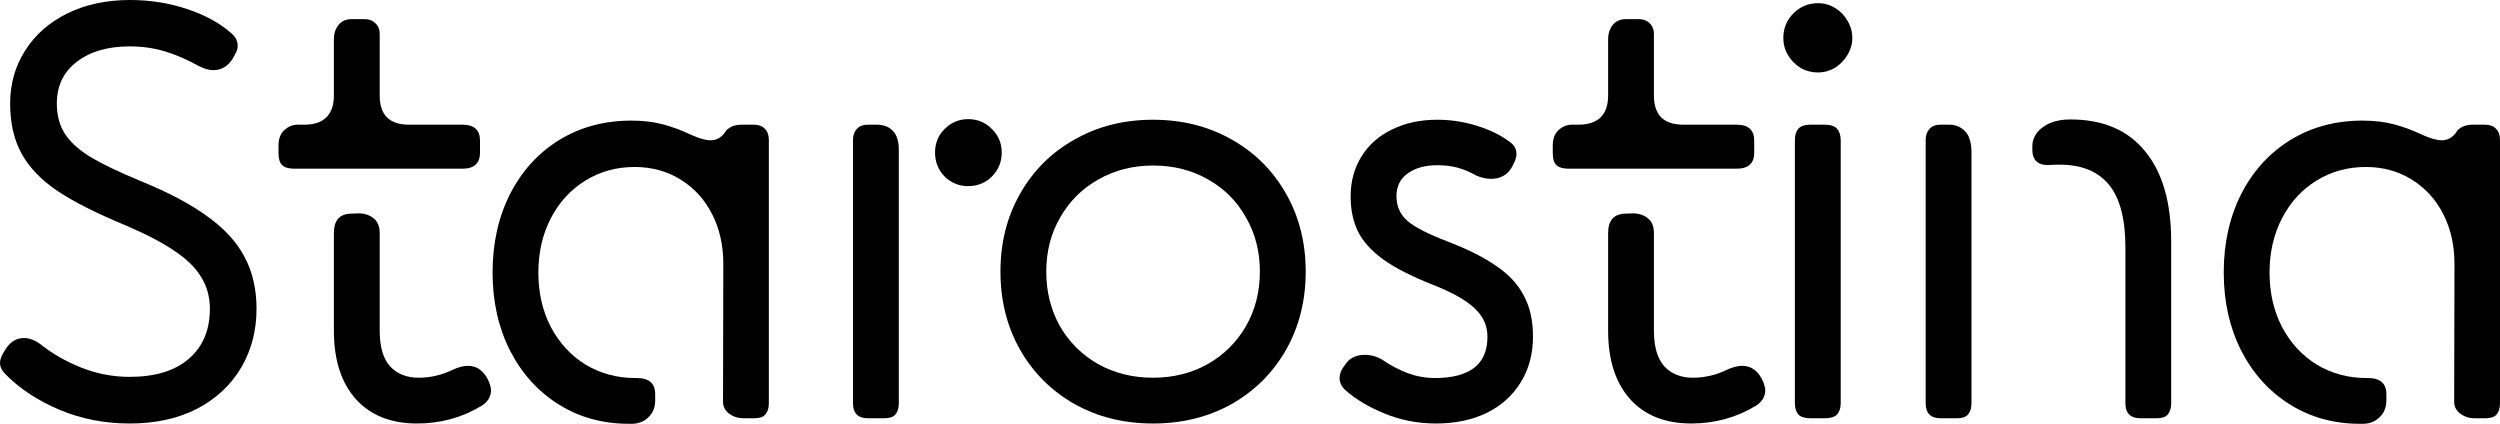 <?xml version="1.0" encoding="UTF-8"?> <svg xmlns="http://www.w3.org/2000/svg" viewBox="0 0 67 11.358" fill="none"><path d="M3.473 11.35C2.81 11.35 2.186 11.229 1.6 10.985C1.015 10.737 0.536 10.423 0.163 10.045C0.054 9.942 0 9.835 0 9.727C0 9.639 0.036 9.538 0.109 9.424L0.163 9.338C0.287 9.152 0.448 9.059 0.645 9.059C0.785 9.059 0.93 9.113 1.08 9.222C1.396 9.475 1.761 9.685 2.175 9.851C2.595 10.017 3.027 10.1 3.473 10.1C4.156 10.1 4.685 9.939 5.058 9.618C5.436 9.292 5.625 8.844 5.625 8.274C5.625 7.958 5.547 7.676 5.392 7.427C5.241 7.173 5.001 6.938 4.669 6.72C4.343 6.497 3.905 6.269 3.356 6.036C2.595 5.72 1.994 5.418 1.554 5.127C1.114 4.832 0.79 4.498 0.583 4.125C0.375 3.752 0.272 3.302 0.272 2.773C0.272 2.245 0.407 1.771 0.676 1.352C0.945 0.927 1.323 0.596 1.81 0.357C2.297 0.119 2.854 0 3.48 0C4.019 0 4.529 0.08 5.011 0.241C5.493 0.401 5.884 0.614 6.184 0.878C6.308 0.976 6.37 1.093 6.37 1.227C6.37 1.305 6.347 1.38 6.301 1.453L6.238 1.569C6.109 1.776 5.935 1.88 5.718 1.88C5.604 1.88 5.474 1.844 5.329 1.771C5.014 1.595 4.708 1.463 4.413 1.375C4.117 1.287 3.807 1.243 3.48 1.243C2.89 1.243 2.416 1.38 2.059 1.655C1.701 1.929 1.523 2.302 1.523 2.773C1.523 3.084 1.593 3.351 1.732 3.574C1.872 3.796 2.1 4.006 2.416 4.203C2.737 4.395 3.185 4.61 3.76 4.848C4.511 5.153 5.112 5.472 5.563 5.803C6.018 6.13 6.35 6.492 6.557 6.891C6.769 7.29 6.875 7.751 6.875 8.274C6.875 8.859 6.738 9.385 6.464 9.851C6.189 10.317 5.796 10.685 5.283 10.954C4.77 11.218 4.167 11.35 3.473 11.35Z" fill="black"></path><path d="M7.891 4.521C7.741 4.521 7.633 4.49 7.565 4.428C7.498 4.366 7.464 4.255 7.464 4.094V3.9C7.464 3.719 7.516 3.581 7.62 3.488C7.723 3.39 7.845 3.341 7.985 3.341H8.163C8.417 3.341 8.611 3.276 8.746 3.146C8.881 3.012 8.948 2.817 8.948 2.564V1.057C8.948 0.901 8.989 0.772 9.072 0.668C9.155 0.565 9.272 0.513 9.422 0.513H9.772C9.891 0.513 9.986 0.549 10.059 0.622C10.137 0.694 10.176 0.79 10.176 0.909V2.564C10.176 2.817 10.24 3.012 10.37 3.146C10.504 3.276 10.699 3.341 10.952 3.341H12.39C12.706 3.341 12.864 3.483 12.864 3.768V4.094C12.864 4.379 12.706 4.521 12.39 4.521H7.891ZM10.176 8.864C10.176 9.294 10.269 9.613 10.455 9.82C10.647 10.022 10.901 10.123 11.217 10.123C11.533 10.123 11.835 10.053 12.126 9.913C12.281 9.841 12.418 9.804 12.537 9.804C12.791 9.804 12.98 9.947 13.104 10.232L13.12 10.278C13.146 10.346 13.159 10.408 13.159 10.465C13.159 10.542 13.138 10.617 13.097 10.69C13.055 10.757 12.996 10.817 12.918 10.869C12.39 11.19 11.81 11.35 11.178 11.35C10.479 11.35 9.932 11.133 9.538 10.698C9.145 10.258 8.948 9.646 8.948 8.864V6.246C8.948 5.91 9.098 5.736 9.399 5.726L9.608 5.718C9.769 5.718 9.904 5.762 10.012 5.85C10.121 5.933 10.176 6.065 10.176 6.246V8.864Z" fill="black"></path><path d="M16.852 11.358C16.153 11.358 15.526 11.185 14.972 10.838C14.418 10.491 13.983 10.009 13.667 9.393C13.356 8.776 13.201 8.08 13.201 7.303C13.201 6.521 13.356 5.821 13.667 5.205C13.983 4.584 14.423 4.099 14.988 3.752C15.552 3.405 16.197 3.232 16.922 3.232C17.233 3.232 17.515 3.266 17.769 3.333C18.023 3.4 18.279 3.496 18.538 3.62C18.75 3.714 18.919 3.76 19.043 3.76C19.204 3.76 19.336 3.685 19.439 3.535L19.455 3.504C19.512 3.447 19.574 3.405 19.641 3.379C19.709 3.354 19.797 3.341 19.905 3.341H20.201C20.33 3.341 20.429 3.377 20.496 3.449C20.568 3.522 20.605 3.62 20.605 3.745V10.806C20.605 10.936 20.574 11.037 20.511 11.11C20.454 11.177 20.353 11.21 20.208 11.21H19.929C19.784 11.21 19.654 11.169 19.54 11.086C19.432 11.003 19.377 10.897 19.377 10.768L19.385 7.07C19.385 6.572 19.284 6.127 19.082 5.733C18.88 5.34 18.598 5.032 18.235 4.809C17.873 4.586 17.463 4.475 17.008 4.475C16.521 4.475 16.081 4.597 15.687 4.84C15.293 5.083 14.985 5.42 14.762 5.85C14.54 6.28 14.428 6.764 14.428 7.303C14.428 7.847 14.54 8.333 14.762 8.763C14.99 9.193 15.301 9.53 15.695 9.773C16.093 10.011 16.536 10.131 17.023 10.131H17.062C17.228 10.131 17.352 10.167 17.435 10.239C17.518 10.307 17.559 10.418 17.559 10.573V10.729C17.559 10.92 17.497 11.073 17.373 11.187C17.254 11.301 17.103 11.358 16.922 11.358H16.852Z" fill="black"></path><path d="M23.264 11.21C22.995 11.21 22.86 11.076 22.86 10.806V3.752C22.86 3.628 22.894 3.53 22.961 3.457C23.034 3.379 23.135 3.341 23.264 3.341H23.49C23.681 3.341 23.829 3.398 23.933 3.512C24.036 3.62 24.088 3.786 24.088 4.009V10.806C24.088 10.936 24.057 11.037 23.995 11.11C23.938 11.177 23.837 11.21 23.692 11.21H23.264ZM25.945 4.988C25.701 4.988 25.491 4.902 25.315 4.731C25.145 4.555 25.059 4.34 25.059 4.086C25.059 3.838 25.145 3.628 25.315 3.457C25.491 3.281 25.701 3.193 25.945 3.193C26.198 3.193 26.411 3.281 26.582 3.457C26.758 3.628 26.846 3.838 26.846 4.086C26.846 4.34 26.758 4.555 26.582 4.731C26.411 4.902 26.198 4.988 25.945 4.988Z" fill="black"></path><path d="M30.899 11.35C30.122 11.35 29.422 11.177 28.801 10.83C28.18 10.478 27.693 9.993 27.34 9.377C26.988 8.756 26.812 8.056 26.812 7.279C26.812 6.503 26.988 5.806 27.34 5.19C27.693 4.568 28.18 4.084 28.801 3.737C29.422 3.385 30.122 3.209 30.899 3.209C31.681 3.209 32.383 3.385 33.004 3.737C33.626 4.084 34.112 4.568 34.465 5.19C34.817 5.806 34.993 6.503 34.993 7.279C34.993 8.056 34.817 8.756 34.465 9.377C34.112 9.993 33.626 10.478 33.004 10.83C32.383 11.177 31.681 11.35 30.899 11.35ZM28.04 7.279C28.04 7.818 28.162 8.305 28.405 8.74C28.654 9.17 28.995 9.509 29.43 9.758C29.866 10.001 30.355 10.123 30.899 10.123C31.442 10.123 31.932 10.001 32.367 9.758C32.802 9.509 33.144 9.17 33.392 8.74C33.641 8.305 33.765 7.818 33.765 7.279C33.765 6.741 33.641 6.257 33.392 5.827C33.149 5.392 32.81 5.052 32.375 4.809C31.94 4.56 31.45 4.436 30.907 4.436C30.363 4.436 29.873 4.56 29.438 4.809C29.003 5.052 28.661 5.392 28.413 5.827C28.164 6.257 28.04 6.741 28.04 7.279Z" fill="black"></path><path d="M38.489 11.35C38.002 11.35 37.544 11.262 37.114 11.086C36.684 10.91 36.332 10.7 36.057 10.457C35.954 10.364 35.902 10.255 35.902 10.131C35.902 10.043 35.928 9.957 35.98 9.874L36.05 9.773C36.163 9.597 36.34 9.509 36.578 9.509C36.744 9.509 36.904 9.556 37.059 9.649C37.261 9.789 37.482 9.905 37.72 9.999C37.964 10.087 38.207 10.131 38.45 10.131C39.393 10.131 39.864 9.763 39.864 9.027C39.864 8.727 39.748 8.471 39.514 8.258C39.287 8.041 38.906 7.828 38.373 7.621C37.813 7.399 37.376 7.173 37.059 6.945C36.744 6.712 36.521 6.464 36.392 6.2C36.262 5.93 36.197 5.619 36.197 5.267C36.197 4.858 36.296 4.498 36.492 4.187C36.689 3.872 36.964 3.631 37.316 3.465C37.668 3.294 38.069 3.209 38.52 3.209C38.883 3.209 39.237 3.263 39.584 3.372C39.931 3.48 40.221 3.623 40.455 3.799C40.579 3.882 40.641 3.991 40.641 4.125C40.641 4.203 40.618 4.286 40.571 4.374L40.517 4.483C40.46 4.586 40.382 4.664 40.284 4.716C40.191 4.768 40.084 4.793 39.965 4.793C39.831 4.793 39.693 4.762 39.553 4.7C39.403 4.612 39.245 4.545 39.08 4.498C38.919 4.452 38.733 4.428 38.52 4.428C38.194 4.428 37.93 4.501 37.728 4.646C37.526 4.791 37.425 4.995 37.425 5.26C37.425 5.529 37.526 5.752 37.728 5.928C37.935 6.099 38.285 6.277 38.776 6.464C39.331 6.676 39.773 6.899 40.105 7.132C40.442 7.36 40.688 7.626 40.843 7.932C41.004 8.232 41.084 8.595 41.084 9.02C41.084 9.491 40.972 9.903 40.75 10.255C40.532 10.607 40.227 10.879 39.833 11.071C39.44 11.257 38.992 11.35 38.489 11.35Z" fill="black"></path><path d="M42.041 4.521C41.891 4.521 41.782 4.49 41.715 4.428C41.648 4.366 41.614 4.255 41.614 4.094V3.9C41.614 3.719 41.666 3.581 41.769 3.488C41.873 3.39 41.995 3.341 42.135 3.341H42.313C42.567 3.341 42.761 3.276 42.896 3.146C43.031 3.012 43.098 2.817 43.098 2.564V1.057C43.098 0.901 43.139 0.772 43.222 0.668C43.305 0.565 43.422 0.513 43.572 0.513H43.921C44.04 0.513 44.136 0.549 44.209 0.622C44.286 0.694 44.325 0.79 44.325 0.909V2.564C44.325 2.817 44.39 3.012 44.52 3.146C44.654 3.276 44.848 3.341 45.102 3.341H46.539C46.855 3.341 47.013 3.483 47.013 3.768V4.094C47.013 4.379 46.855 4.521 46.539 4.521H42.041ZM44.325 8.864C44.325 9.294 44.419 9.613 44.605 9.82C44.797 10.022 45.05 10.123 45.366 10.123C45.682 10.123 45.985 10.053 46.275 9.913C46.431 9.841 46.568 9.804 46.687 9.804C46.941 9.804 47.13 9.947 47.254 10.232L47.27 10.278C47.295 10.346 47.309 10.408 47.309 10.465C47.309 10.542 47.288 10.617 47.246 10.69C47.205 10.757 47.145 10.817 47.068 10.869C46.539 11.19 45.959 11.35 45.328 11.35C44.628 11.35 44.082 11.133 43.688 10.698C43.294 10.258 43.098 9.646 43.098 8.864V6.246C43.098 5.91 43.248 5.736 43.548 5.726L43.758 5.718C43.919 5.718 44.053 5.762 44.162 5.85C44.271 5.933 44.325 6.065 44.325 6.246V8.864Z" fill="black"></path><path d="M48.531 11.21C48.375 11.21 48.264 11.177 48.197 11.11C48.135 11.037 48.103 10.936 48.103 10.806V3.76C48.103 3.62 48.135 3.517 48.197 3.449C48.259 3.377 48.37 3.341 48.531 3.341H48.896C49.056 3.341 49.168 3.377 49.23 3.449C49.297 3.522 49.331 3.625 49.331 3.76V10.806C49.331 10.936 49.297 11.037 49.23 11.11C49.168 11.177 49.056 11.21 48.896 11.21H48.531ZM47.793 1.018C47.793 0.759 47.883 0.539 48.065 0.357C48.246 0.176 48.466 0.085 48.725 0.085C48.886 0.085 49.036 0.127 49.175 0.21C49.315 0.293 49.427 0.407 49.51 0.552C49.598 0.697 49.642 0.852 49.642 1.018C49.642 1.178 49.598 1.331 49.51 1.476C49.427 1.616 49.315 1.73 49.175 1.818C49.036 1.901 48.886 1.942 48.725 1.942C48.554 1.942 48.396 1.901 48.251 1.818C48.111 1.73 48 1.616 47.917 1.476C47.834 1.336 47.793 1.183 47.793 1.018Z" fill="black"></path><path d="M57.365 11.21C57.096 11.21 56.961 11.076 56.961 10.806V6.627C56.961 5.865 56.813 5.306 56.518 4.949C56.223 4.591 55.783 4.413 55.197 4.413C55.094 4.413 55.016 4.415 54.965 4.42C54.633 4.446 54.467 4.309 54.467 4.009V3.908C54.467 3.789 54.506 3.675 54.584 3.566C54.666 3.457 54.783 3.369 54.933 3.302C55.089 3.234 55.273 3.201 55.485 3.201C56.36 3.201 57.028 3.486 57.489 4.055C57.956 4.62 58.188 5.428 58.188 6.479V10.806C58.188 10.936 58.157 11.037 58.095 11.11C58.038 11.177 57.937 11.21 57.792 11.21H57.365ZM52.012 11.21C51.743 11.21 51.608 11.076 51.608 10.806V3.745C51.608 3.625 51.642 3.53 51.709 3.457C51.776 3.379 51.875 3.341 52.005 3.341H52.237C52.408 3.341 52.551 3.4 52.665 3.519C52.779 3.633 52.836 3.825 52.836 4.094V10.806C52.836 10.936 52.805 11.037 52.742 11.11C52.685 11.177 52.584 11.21 52.44 11.21H52.012Z" fill="black"></path><path d="M63.248 11.358C62.548 11.358 61.922 11.185 61.367 10.838C60.813 10.491 60.378 10.009 60.062 9.393C59.752 8.776 59.596 8.08 59.596 7.303C59.596 6.521 59.752 5.821 60.062 5.205C60.378 4.584 60.819 4.099 61.383 3.752C61.948 3.405 62.593 3.232 63.318 3.232C63.628 3.232 63.91 3.266 64.164 3.333C64.418 3.4 64.674 3.496 64.933 3.62C65.146 3.714 65.314 3.76 65.439 3.76C65.599 3.76 65.731 3.685 65.835 3.535L65.85 3.504C65.907 3.447 65.969 3.405 66.037 3.379C66.104 3.354 66.192 3.341 66.301 3.341H66.596C66.725 3.341 66.824 3.377 66.891 3.449C66.964 3.522 67 3.62 67 3.745V10.806C67 10.936 66.969 11.037 66.907 11.11C66.85 11.177 66.749 11.21 66.604 11.21H66.324C66.179 11.21 66.049 11.169 65.936 11.086C65.827 11.003 65.772 10.897 65.772 10.768L65.78 7.07C65.78 6.572 65.679 6.127 65.477 5.733C65.275 5.34 64.993 5.032 64.63 4.809C64.268 4.586 63.859 4.475 63.403 4.475C62.916 4.475 62.476 4.597 62.082 4.84C61.689 5.083 61.38 5.42 61.158 5.85C60.935 6.28 60.824 6.764 60.824 7.303C60.824 7.847 60.935 8.333 61.158 8.763C61.386 9.193 61.697 9.53 62.09 9.773C62.489 10.011 62.932 10.131 63.419 10.131H63.458C63.623 10.131 63.748 10.167 63.83 10.239C63.913 10.307 63.955 10.418 63.955 10.573V10.729C63.955 10.92 63.892 11.073 63.768 11.187C63.649 11.301 63.499 11.358 63.318 11.358H63.248Z" fill="black"></path></svg> 